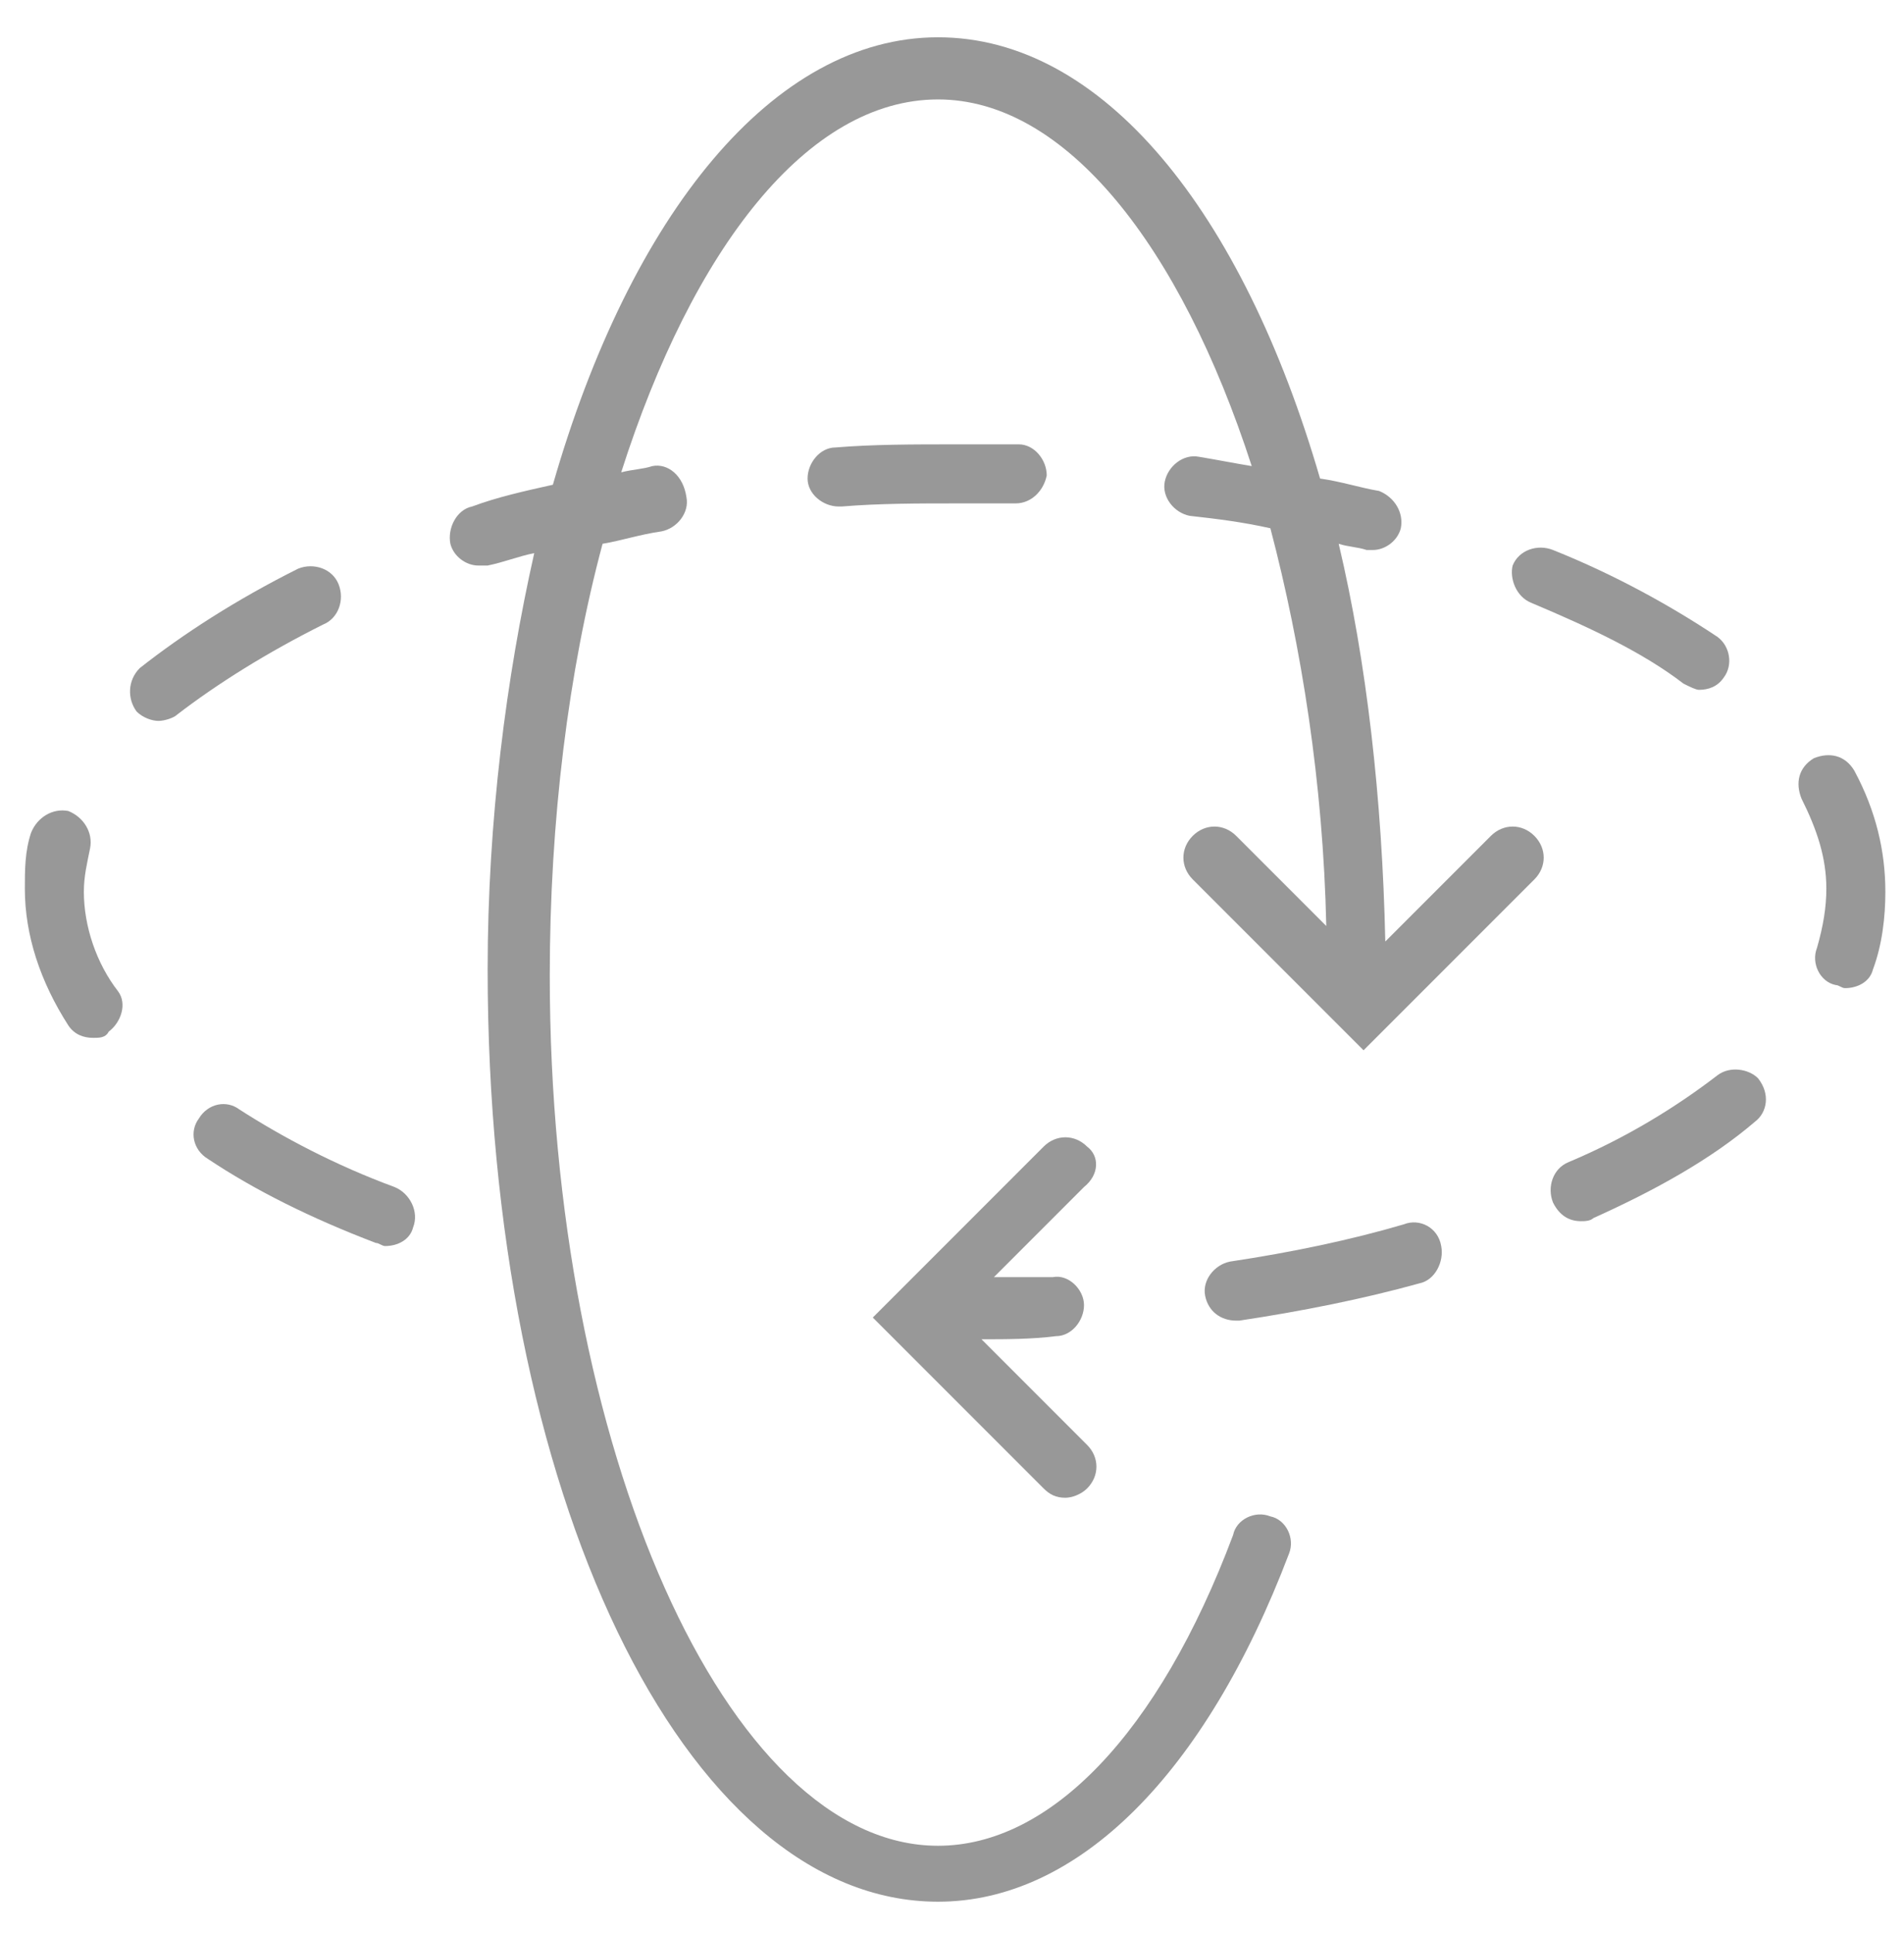 <?xml version="1.0" encoding="utf-8"?>
<!-- Generator: Adobe Illustrator 27.8.1, SVG Export Plug-In . SVG Version: 6.00 Build 0)  -->
<svg version="1.0" id="Layer_1" xmlns="http://www.w3.org/2000/svg" xmlns:xlink="http://www.w3.org/1999/xlink" x="0px" y="0px"
	 width="61.3px" height="62.2px" viewBox="0 0 61.3 62.2" enable-background="new 0 0 61.3 62.2" xml:space="preserve">
<g>
	<g>
	</g>
</g>
<g>
	<g>
		<path fill="#989898" d="M48,26.9l-3.4,3.4c-0.1-4.6-0.6-9-1.5-12.8c0.3,0.1,0.6,0.1,0.9,0.2c0.1,0,0.2,0,0.2,0
			c0.4,0,0.8-0.3,0.9-0.7c0.1-0.5-0.2-1-0.7-1.2c-0.6-0.1-1.2-0.3-1.9-0.4C40,6.8,35.5,1.2,30.2,1.2c-5.3,0-9.9,5.7-12.4,14.4
			c-0.9,0.2-1.8,0.4-2.6,0.7c-0.5,0.1-0.8,0.7-0.7,1.2c0.1,0.4,0.5,0.7,0.9,0.7c0.1,0,0.2,0,0.3,0c0.5-0.1,1-0.3,1.5-0.4
			c-0.9,4-1.5,8.6-1.5,13.4c0,16.8,6.3,30,14.5,30c4.5,0,8.6-4.1,11.3-11.2c0.2-0.5-0.1-1.1-0.6-1.2c-0.5-0.2-1.1,0.1-1.2,0.6
			c-2.4,6.4-5.9,10-9.5,10c-6.8,0-12.5-12.8-12.5-28c0-5,0.6-9.8,1.7-13.9c0.6-0.1,1.2-0.3,1.9-0.4c0.5-0.1,0.9-0.6,0.8-1.1
			C22,15.3,21.5,14.9,21,15c-0.3,0.1-0.6,0.1-1,0.2c2.3-7.2,6-12,10.2-12c4.1,0,7.8,4.7,10.1,11.8c-0.6-0.1-1.1-0.2-1.7-0.3
			c-0.5-0.1-1,0.3-1.1,0.8c-0.1,0.5,0.3,1,0.8,1.1c0.9,0.1,1.7,0.2,2.6,0.4c1,3.8,1.7,8.2,1.8,12.8l-2.9-2.9c-0.4-0.4-1-0.4-1.4,0
			c-0.4,0.4-0.4,1,0,1.4l5.5,5.5l5.5-5.5c0.4-0.4,0.4-1,0-1.4C49,26.5,48.4,26.5,48,26.9z"/>
		<path fill="#989898" d="M35,36.9c-0.4-0.4-1-0.4-1.4,0l-5.5,5.5l5.5,5.5c0.2,0.2,0.4,0.3,0.7,0.3c0.2,0,0.5-0.1,0.7-0.3
			c0.4-0.4,0.4-1,0-1.4l-3.4-3.4c0.8,0,1.6,0,2.4-0.1c0.5,0,0.9-0.5,0.9-1c0-0.5-0.5-1-1-0.9c-0.6,0-1.3,0-1.9,0l2.9-2.9
			C35.4,37.8,35.4,37.2,35,36.9z"/>
		<path fill="#989898" d="M10.9,18.8c-0.2-0.5-0.8-0.7-1.3-0.5c-2,1-3.7,2.1-5.1,3.2c-0.4,0.4-0.4,1-0.1,1.4
			c0.2,0.2,0.5,0.3,0.7,0.3c0.2,0,0.5-0.1,0.6-0.2C7,22,8.6,21,10.4,20.1C10.9,19.9,11.1,19.3,10.9,18.8z"/>
		<path fill="#989898" d="M2.7,28.7c0-0.5,0.1-0.9,0.2-1.4c0.1-0.5-0.2-1-0.7-1.2c-0.5-0.1-1,0.2-1.2,0.7c-0.2,0.6-0.2,1.2-0.2,1.8
			c0,1.5,0.5,3,1.4,4.4c0.2,0.3,0.5,0.4,0.8,0.4c0.2,0,0.4,0,0.5-0.2c0.4-0.3,0.6-0.9,0.3-1.3C3.1,31,2.7,29.8,2.7,28.7z"/>
		<path fill="#989898" d="M49.3,19.4c1.9,0.8,3.6,1.6,4.9,2.6c0.2,0.1,0.4,0.2,0.5,0.2c0.3,0,0.6-0.1,0.8-0.4c0.3-0.4,0.2-1-0.2-1.3
			c-1.5-1-3.3-2-5.3-2.8c-0.5-0.2-1.1,0-1.3,0.5C48.6,18.6,48.8,19.2,49.3,19.4z"/>
		<path fill="#989898" d="M12.7,38.2c-1.9-0.7-3.6-1.6-5-2.5c-0.4-0.3-1-0.2-1.3,0.3c-0.3,0.4-0.2,1,0.3,1.3c1.5,1,3.3,1.9,5.4,2.7
			c0.1,0,0.2,0.1,0.3,0.1c0.4,0,0.8-0.2,0.9-0.6C13.5,39,13.2,38.4,12.7,38.2z"/>
		<path fill="#989898" d="M59.7,24.8c-0.3-0.5-0.8-0.6-1.3-0.4c-0.5,0.3-0.6,0.8-0.4,1.3c0.5,1,0.8,1.9,0.8,2.9
			c0,0.6-0.1,1.2-0.3,1.9c-0.2,0.5,0.1,1.1,0.6,1.2c0.1,0,0.2,0.1,0.3,0.1c0.4,0,0.8-0.2,0.9-0.6c0.3-0.8,0.4-1.7,0.4-2.5
			C60.7,27.4,60.4,26.1,59.7,24.8z"/>
		<path fill="#989898" d="M32.7,16.2c0.5,0,0.9-0.4,1-0.9c0-0.5-0.4-1-0.9-1c-0.7,0-1.3,0-2,0c-1.4,0-2.7,0-3.9,0.1
			c-0.5,0-0.9,0.5-0.9,1c0,0.5,0.5,0.9,1,0.9c0,0,0,0,0.1,0c1.2-0.1,2.5-0.1,3.7-0.1C31.3,16.2,32,16.2,32.7,16.2
			C32.7,16.2,32.7,16.2,32.7,16.2z"/>
		<path fill="#989898" d="M55.3,34.6c-1.3,1-2.9,2-4.8,2.8c-0.5,0.2-0.7,0.8-0.5,1.3c0.2,0.4,0.5,0.6,0.9,0.6c0.1,0,0.3,0,0.4-0.1
			c2-0.9,3.8-1.9,5.2-3.1c0.4-0.3,0.5-0.9,0.1-1.4C56.3,34.4,55.7,34.3,55.3,34.6z"/>
		<path fill="#989898" d="M45.2,39.4c-1.7,0.5-3.6,0.9-5.6,1.2c-0.5,0.1-0.9,0.6-0.8,1.1c0.1,0.5,0.5,0.8,1,0.8c0,0,0.1,0,0.1,0
			c2-0.3,4-0.7,5.8-1.2c0.5-0.1,0.8-0.7,0.7-1.2C46.3,39.5,45.7,39.2,45.2,39.4z"/>
	</g>
</g>
</svg>
